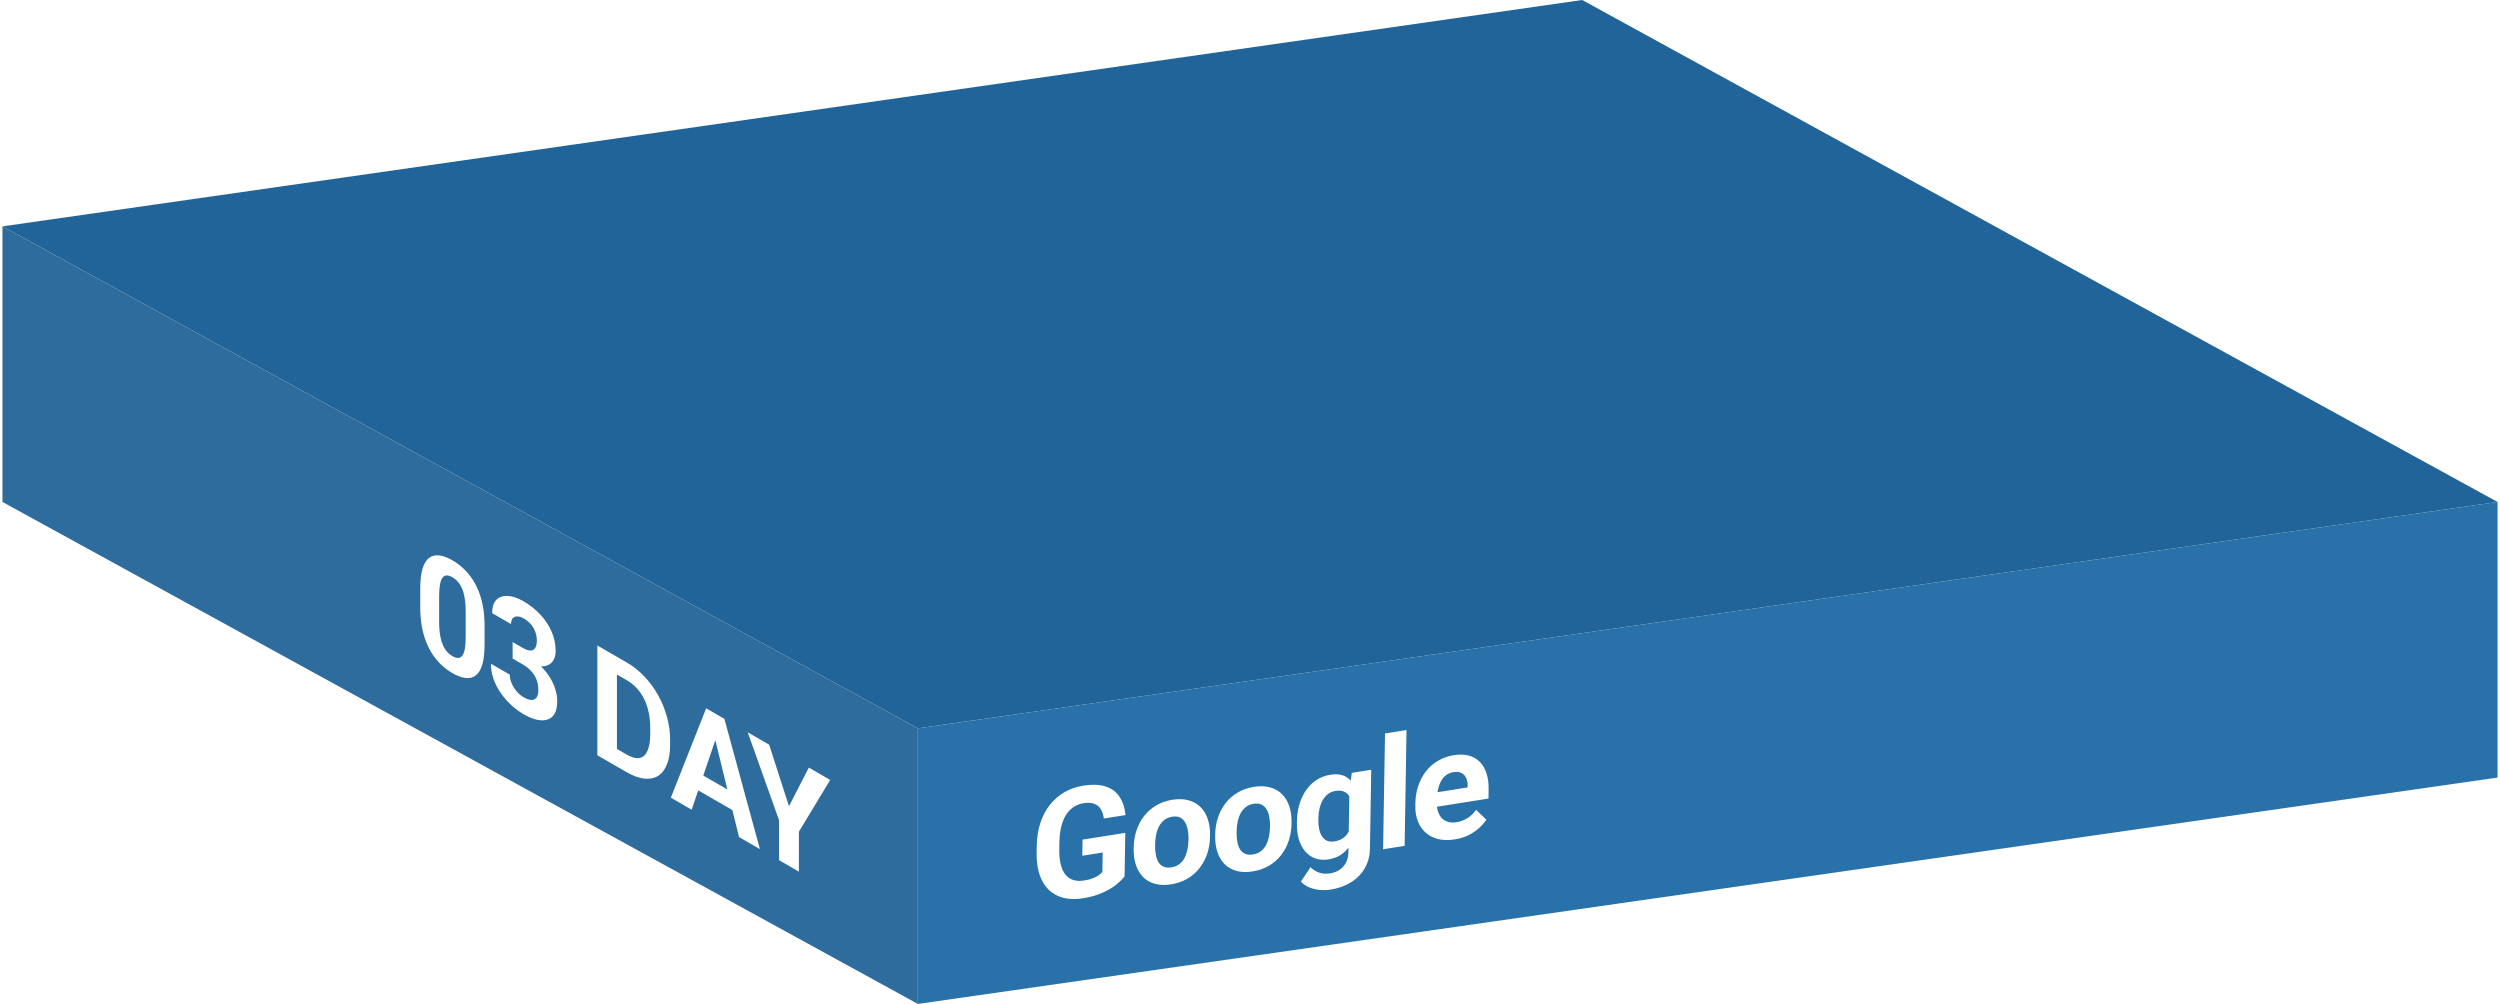 <?xml version="1.0" encoding="UTF-8"?> <svg xmlns="http://www.w3.org/2000/svg" width="254" height="102" viewBox="0 0 254 102" fill="none"><path d="M93.25 74L253.75 51V79L93.25 102V74Z" fill="#2871A9"></path><path d="M0.25 23L160.75 0L253.75 51L93.249 73.999L0.25 23Z" fill="#206499"></path><path d="M93.253 73.999L0.25 23V51L93.253 101.999V73.999Z" fill="#2E6C9D"></path><g filter="url(#filter0_i_4645_8318)"><path d="M49.233 62.618V64.549C49.233 65.386 49.156 66.064 49.001 66.583C48.846 67.096 48.623 67.463 48.331 67.682C48.044 67.899 47.701 67.985 47.303 67.939C46.904 67.893 46.462 67.73 45.976 67.449C45.586 67.224 45.224 66.958 44.888 66.652C44.551 66.34 44.248 65.984 43.979 65.583C43.713 65.185 43.483 64.743 43.289 64.258C43.098 63.77 42.953 63.236 42.851 62.657C42.749 62.077 42.698 61.45 42.698 60.776V58.845C42.698 58.008 42.776 57.335 42.93 56.826C43.09 56.316 43.313 55.952 43.6 55.735C43.892 55.52 44.237 55.438 44.636 55.49C45.033 55.535 45.476 55.699 45.962 55.98C46.352 56.205 46.712 56.471 47.044 56.781C47.38 57.087 47.683 57.438 47.953 57.834C48.223 58.23 48.453 58.672 48.643 59.159C48.833 59.642 48.979 60.173 49.081 60.753C49.182 61.327 49.233 61.949 49.233 62.618ZM47.316 63.733V61.212C47.316 60.809 47.296 60.445 47.256 60.121C47.221 59.799 47.166 59.512 47.09 59.259C47.015 59.001 46.922 58.774 46.812 58.577C46.701 58.38 46.575 58.211 46.434 58.068C46.292 57.925 46.135 57.803 45.962 57.704C45.746 57.578 45.553 57.516 45.385 57.516C45.221 57.519 45.082 57.594 44.967 57.742C44.852 57.885 44.764 58.115 44.702 58.431C44.644 58.745 44.616 59.153 44.616 59.653V62.174C44.616 62.577 44.633 62.943 44.669 63.269C44.708 63.599 44.766 63.895 44.841 64.158C44.921 64.419 45.014 64.648 45.12 64.848C45.23 65.044 45.356 65.214 45.498 65.357C45.644 65.503 45.803 65.625 45.976 65.725C46.188 65.847 46.376 65.907 46.54 65.905C46.708 65.9 46.849 65.823 46.964 65.675C47.084 65.524 47.172 65.289 47.23 64.97C47.287 64.651 47.316 64.239 47.316 63.733ZM52.082 64.286L53.103 64.876C53.431 65.064 53.7 65.156 53.913 65.151C54.125 65.141 54.282 65.048 54.384 64.872C54.49 64.693 54.543 64.445 54.543 64.129C54.543 63.843 54.494 63.562 54.397 63.286C54.304 63.008 54.16 62.751 53.966 62.516C53.771 62.276 53.526 62.07 53.229 61.899C52.995 61.764 52.778 61.692 52.579 61.685C52.38 61.677 52.221 61.736 52.102 61.861C51.982 61.986 51.922 62.187 51.922 62.462L50.005 61.355C50.005 60.742 50.147 60.29 50.429 59.999C50.717 59.711 51.102 59.578 51.584 59.601C52.066 59.624 52.597 59.803 53.176 60.137C53.831 60.515 54.404 60.968 54.895 61.497C55.386 62.02 55.768 62.596 56.042 63.225C56.317 63.853 56.454 64.514 56.454 65.209C56.454 65.561 56.383 65.863 56.242 66.113C56.1 66.358 55.897 66.537 55.631 66.649C55.37 66.759 55.052 66.784 54.676 66.726C54.3 66.662 53.877 66.495 53.408 66.224L52.082 65.458V64.286ZM52.082 65.963V64.822L53.408 65.588C53.935 65.892 54.397 66.228 54.795 66.596C55.193 66.963 55.527 67.355 55.797 67.772C56.067 68.183 56.27 68.604 56.407 69.036C56.545 69.462 56.613 69.887 56.613 70.311C56.613 70.832 56.527 71.247 56.354 71.556C56.182 71.86 55.939 72.062 55.624 72.161C55.315 72.263 54.952 72.269 54.536 72.177C54.121 72.08 53.667 71.889 53.176 71.606C52.769 71.371 52.369 71.076 51.975 70.721C51.586 70.364 51.232 69.963 50.914 69.518C50.6 69.071 50.348 68.594 50.157 68.086C49.972 67.575 49.879 67.044 49.879 66.492L51.796 67.599C51.796 67.885 51.858 68.176 51.982 68.472C52.106 68.769 52.276 69.043 52.493 69.296C52.714 69.551 52.96 69.757 53.229 69.913C53.535 70.089 53.796 70.176 54.012 70.173C54.233 70.168 54.401 70.081 54.517 69.913C54.636 69.742 54.696 69.498 54.696 69.181C54.696 68.772 54.632 68.409 54.503 68.089C54.375 67.765 54.191 67.475 53.953 67.22C53.714 66.965 53.431 66.742 53.103 66.553L52.082 65.963ZM63.657 77.503L61.553 76.289L61.567 74.504L63.657 75.711C64.178 76.012 64.618 76.131 64.977 76.067C65.335 75.998 65.605 75.753 65.786 75.332C65.972 74.913 66.065 74.33 66.065 73.585V73.041C66.065 72.469 66.012 71.935 65.906 71.44C65.804 70.947 65.651 70.493 65.448 70.08C65.244 69.666 64.995 69.3 64.698 68.98C64.402 68.656 64.061 68.383 63.676 68.161L61.514 66.912V65.112L63.676 66.36C64.322 66.733 64.913 67.202 65.448 67.766C65.987 68.328 66.454 68.957 66.848 69.655C67.242 70.352 67.544 71.088 67.757 71.865C67.974 72.639 68.082 73.424 68.082 74.221V74.749C68.082 75.541 67.974 76.201 67.757 76.73C67.544 77.261 67.242 77.648 66.848 77.89C66.459 78.13 65.992 78.221 65.448 78.162C64.908 78.101 64.311 77.881 63.657 77.503ZM62.681 65.786V76.94L60.691 75.791V64.636L62.681 65.786ZM72.901 73.594L70.273 81.324L68.157 80.102L71.746 71.019L73.093 71.797L72.901 73.594ZM75.084 84.101L72.45 73.333L72.237 71.303L73.597 72.088L77.207 85.326L75.084 84.101ZM74.964 79.879V81.68L69.862 78.734V76.934L74.964 79.879ZM78.144 74.713L80.161 80.965L82.178 77.042L84.347 78.295L81.169 83.554V87.615L79.153 86.45V82.39L75.968 73.457L78.144 74.713Z" fill="white"></path></g><path d="M114.33 84.618L114.257 89.038C114.082 89.275 113.813 89.544 113.451 89.846C113.089 90.142 112.624 90.422 112.056 90.685C111.488 90.949 110.803 91.144 110.001 91.271C109.29 91.383 108.644 91.368 108.062 91.226C107.481 91.079 106.983 90.809 106.566 90.417C106.155 90.023 105.842 89.513 105.626 88.885C105.41 88.252 105.309 87.506 105.323 86.648L105.335 85.951C105.349 85.093 105.47 84.313 105.698 83.609C105.931 82.905 106.256 82.291 106.672 81.767C107.088 81.242 107.581 80.815 108.15 80.486C108.719 80.156 109.349 79.937 110.04 79.828C110.999 79.676 111.783 79.709 112.393 79.928C113.003 80.142 113.465 80.502 113.779 81.008C114.098 81.507 114.289 82.109 114.353 82.812L112.151 83.16C112.102 82.791 112.001 82.479 111.849 82.223C111.698 81.966 111.477 81.782 111.187 81.671C110.902 81.558 110.53 81.538 110.071 81.61C109.693 81.67 109.353 81.803 109.053 82.008C108.758 82.208 108.507 82.474 108.3 82.808C108.093 83.141 107.933 83.538 107.82 83.999C107.707 84.46 107.645 84.984 107.635 85.572L107.624 86.284C107.614 86.866 107.661 87.373 107.764 87.805C107.868 88.232 108.026 88.581 108.238 88.853C108.455 89.119 108.723 89.303 109.044 89.405C109.364 89.507 109.738 89.525 110.167 89.457C110.525 89.4 110.824 89.322 111.062 89.223C111.305 89.124 111.5 89.019 111.648 88.909C111.801 88.793 111.918 88.688 112 88.593L112.033 86.617L109.96 86.945L109.987 85.306L114.33 84.618ZM115.181 86.248L115.184 86.087C115.194 85.48 115.289 84.907 115.469 84.369C115.649 83.826 115.906 83.34 116.24 82.91C116.574 82.48 116.983 82.123 117.465 81.837C117.948 81.547 118.5 81.353 119.12 81.254C119.741 81.156 120.291 81.176 120.772 81.314C121.253 81.446 121.654 81.676 121.976 82.001C122.302 82.327 122.547 82.734 122.71 83.222C122.873 83.706 122.95 84.251 122.94 84.859L122.937 85.02C122.927 85.623 122.832 86.195 122.652 86.738C122.472 87.276 122.212 87.763 121.873 88.198C121.539 88.628 121.13 88.986 120.648 89.271C120.165 89.556 119.613 89.748 118.993 89.847C118.372 89.945 117.822 89.928 117.341 89.795C116.865 89.662 116.464 89.432 116.137 89.107C115.816 88.776 115.573 88.369 115.41 87.885C115.247 87.397 115.171 86.851 115.181 86.248ZM117.363 85.742L117.36 85.903C117.354 86.25 117.379 86.57 117.435 86.862C117.49 87.153 117.582 87.404 117.709 87.613C117.842 87.816 118.015 87.964 118.23 88.057C118.445 88.151 118.709 88.173 119.021 88.123C119.324 88.075 119.585 87.97 119.804 87.808C120.023 87.646 120.2 87.442 120.335 87.197C120.47 86.946 120.57 86.665 120.636 86.355C120.706 86.043 120.744 85.713 120.75 85.366L120.753 85.205C120.758 84.868 120.731 84.557 120.67 84.271C120.615 83.979 120.521 83.729 120.388 83.521C120.261 83.307 120.09 83.151 119.875 83.052C119.661 82.954 119.399 82.929 119.092 82.978C118.784 83.027 118.521 83.135 118.301 83.302C118.087 83.468 117.91 83.679 117.77 83.936C117.635 84.186 117.535 84.467 117.469 84.778C117.404 85.084 117.368 85.405 117.363 85.742ZM123.461 84.937L123.464 84.776C123.474 84.168 123.569 83.596 123.749 83.058C123.929 82.515 124.186 82.028 124.52 81.599C124.855 81.169 125.263 80.811 125.746 80.526C126.228 80.236 126.78 80.041 127.401 79.943C128.021 79.845 128.572 79.864 129.052 80.002C129.533 80.135 129.934 80.364 130.256 80.69C130.583 81.015 130.828 81.422 130.99 81.911C131.154 82.394 131.23 82.94 131.22 83.547L131.217 83.708C131.207 84.311 131.112 84.884 130.932 85.427C130.752 85.965 130.493 86.451 130.153 86.887C129.819 87.317 129.411 87.674 128.928 87.96C128.445 88.245 127.894 88.437 127.273 88.535C126.653 88.633 126.102 88.616 125.621 88.484C125.146 88.35 124.744 88.121 124.418 87.796C124.096 87.464 123.854 87.057 123.691 86.574C123.528 86.085 123.451 85.539 123.461 84.937ZM125.643 84.431L125.641 84.592C125.635 84.939 125.66 85.258 125.715 85.55C125.771 85.842 125.862 86.092 125.99 86.301C126.122 86.504 126.296 86.653 126.51 86.746C126.725 86.839 126.989 86.861 127.302 86.811C127.604 86.764 127.865 86.659 128.084 86.497C128.303 86.335 128.48 86.131 128.615 85.885C128.75 85.635 128.85 85.354 128.916 85.043C128.987 84.731 129.025 84.402 129.03 84.055L129.033 83.894C129.039 83.557 129.011 83.245 128.951 82.96C128.895 82.668 128.801 82.418 128.669 82.21C128.541 81.996 128.37 81.839 128.156 81.741C127.941 81.642 127.68 81.618 127.372 81.666C127.064 81.715 126.801 81.823 126.582 81.99C126.368 82.156 126.191 82.368 126.051 82.624C125.916 82.875 125.815 83.156 125.75 83.467C125.684 83.772 125.649 84.094 125.643 84.431ZM137.343 78.521L139.318 78.208L139.185 86.221C139.173 86.976 138.996 87.644 138.654 88.222C138.317 88.805 137.851 89.279 137.257 89.643C136.662 90.012 135.974 90.259 135.192 90.383C134.849 90.437 134.486 90.449 134.104 90.417C133.728 90.385 133.367 90.3 133.022 90.161C132.682 90.021 132.399 89.822 132.171 89.562L133.154 88.108C133.401 88.364 133.69 88.548 134.02 88.658C134.351 88.774 134.717 88.8 135.121 88.736C135.514 88.674 135.849 88.547 136.123 88.356C136.398 88.17 136.611 87.924 136.762 87.621C136.913 87.322 136.992 86.975 136.998 86.582L137.099 80.469L137.343 78.521ZM131.764 83.637L131.767 83.476C131.777 82.843 131.862 82.257 132.022 81.717C132.187 81.171 132.414 80.689 132.703 80.272C132.997 79.854 133.349 79.51 133.761 79.241C134.173 78.972 134.637 78.797 135.151 78.715C135.696 78.629 136.151 78.659 136.516 78.805C136.881 78.951 137.178 79.194 137.409 79.534C137.64 79.869 137.817 80.282 137.94 80.772C138.068 81.256 138.164 81.793 138.23 82.384L138.224 82.736C138.139 83.325 138.016 83.879 137.857 84.399C137.697 84.918 137.491 85.384 137.238 85.796C136.984 86.202 136.672 86.537 136.3 86.8C135.934 87.061 135.498 87.232 134.994 87.312C134.489 87.392 134.034 87.36 133.629 87.215C133.229 87.07 132.888 86.831 132.607 86.498C132.326 86.166 132.111 85.757 131.963 85.271C131.821 84.784 131.754 84.24 131.764 83.637ZM133.946 83.131L133.943 83.292C133.938 83.634 133.965 83.948 134.026 84.234C134.086 84.52 134.183 84.767 134.315 84.975C134.453 85.177 134.624 85.326 134.829 85.421C135.039 85.51 135.287 85.531 135.575 85.486C135.973 85.423 136.3 85.287 136.555 85.079C136.81 84.865 137.003 84.598 137.134 84.276C137.266 83.955 137.344 83.596 137.371 83.2L137.388 82.196C137.383 81.876 137.345 81.594 137.274 81.351C137.202 81.103 137.1 80.897 136.967 80.735C136.834 80.573 136.659 80.458 136.444 80.39C136.229 80.322 135.973 80.312 135.675 80.359C135.387 80.404 135.137 80.51 134.923 80.677C134.714 80.837 134.537 81.041 134.392 81.288C134.252 81.534 134.144 81.816 134.068 82.134C133.993 82.446 133.952 82.779 133.946 83.131ZM142.904 74.172L142.709 85.938L140.522 86.284L140.717 74.518L142.904 74.172ZM147.809 85.283C147.173 85.383 146.605 85.371 146.104 85.247C145.603 85.118 145.179 84.897 144.832 84.585C144.49 84.273 144.229 83.888 144.051 83.433C143.872 82.972 143.788 82.466 143.797 81.915L143.802 81.608C143.812 80.98 143.91 80.392 144.095 79.843C144.28 79.294 144.54 78.802 144.874 78.367C145.214 77.931 145.622 77.574 146.1 77.294C146.577 77.01 147.114 76.821 147.709 76.726C148.289 76.634 148.802 76.65 149.248 76.773C149.694 76.896 150.065 77.112 150.362 77.422C150.663 77.73 150.888 78.123 151.036 78.598C151.185 79.069 151.254 79.608 151.244 80.216L151.228 81.135L144.721 82.166L144.745 80.695L149.111 80.003L149.114 79.835C149.119 79.528 149.068 79.264 148.961 79.041C148.859 78.813 148.701 78.645 148.487 78.536C148.272 78.427 147.996 78.4 147.658 78.453C147.37 78.499 147.122 78.602 146.913 78.762C146.704 78.923 146.532 79.128 146.397 79.379C146.267 79.629 146.167 79.915 146.096 80.236C146.031 80.552 145.995 80.894 145.989 81.262L145.984 81.568C145.978 81.9 146.018 82.2 146.104 82.466C146.196 82.732 146.325 82.953 146.493 83.13C146.667 83.306 146.876 83.431 147.121 83.504C147.372 83.577 147.656 83.588 147.973 83.537C148.367 83.475 148.734 83.341 149.074 83.134C149.42 82.921 149.719 82.637 149.972 82.281L151.012 83.278C150.836 83.555 150.597 83.832 150.296 84.109C150 84.385 149.643 84.63 149.227 84.844C148.811 85.052 148.338 85.199 147.809 85.283Z" fill="white"></path><defs><filter id="filter0_i_4645_8318" x="42.697" y="54.087" width="41.65" height="36.461" filterUnits="userSpaceOnUse" color-interpolation-filters="sRGB"><feFlood flood-opacity="0" result="BackgroundImageFix"></feFlood><feBlend mode="normal" in="SourceGraphic" in2="BackgroundImageFix" result="shape"></feBlend><feColorMatrix in="SourceAlpha" type="matrix" values="0 0 0 0 0 0 0 0 0 0 0 0 0 0 0 0 0 0 127 0" result="hardAlpha"></feColorMatrix><feOffset dy="0.945"></feOffset><feGaussianBlur stdDeviation="0.945"></feGaussianBlur><feComposite in2="hardAlpha" operator="arithmetic" k2="-1" k3="1"></feComposite><feColorMatrix type="matrix" values="0 0 0 0 1 0 0 0 0 1 0 0 0 0 1 0 0 0 0.31 0"></feColorMatrix><feBlend mode="normal" in2="shape" result="effect1_innerShadow_4645_8318"></feBlend></filter></defs></svg> 